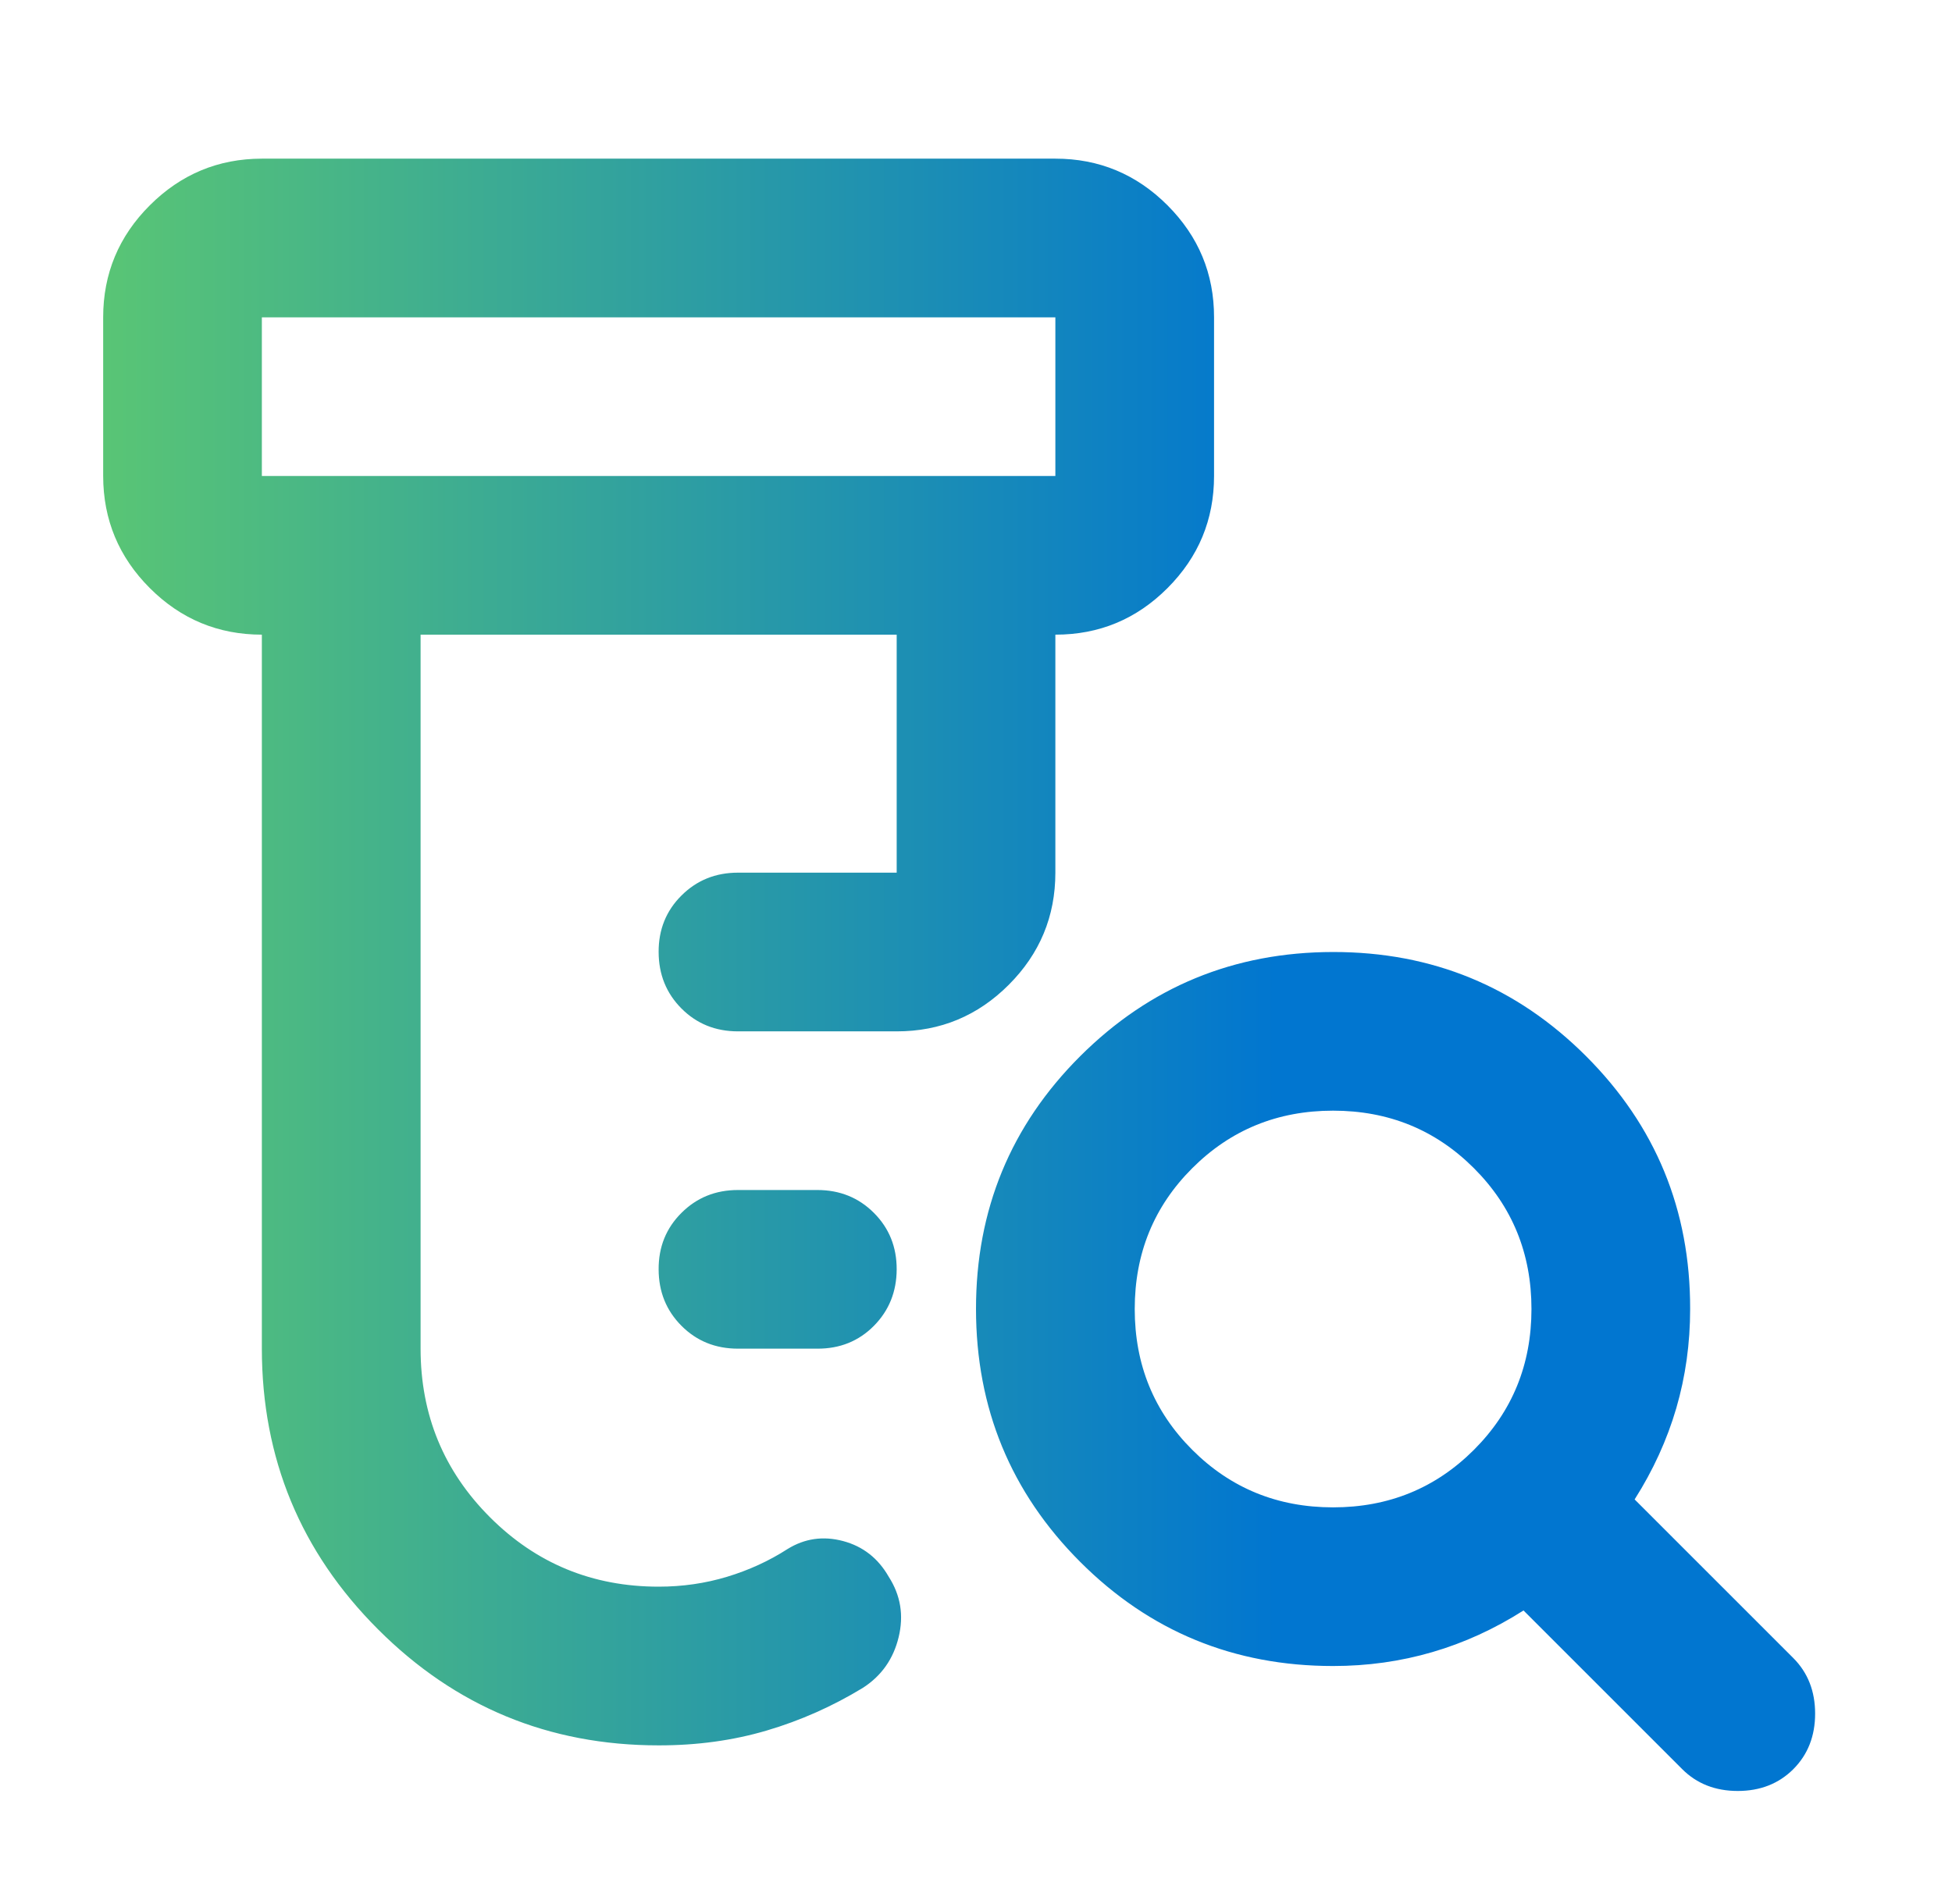 <svg width="41" height="40" viewBox="0 0 41 40" fill="none" xmlns="http://www.w3.org/2000/svg">
<g id="icn/consul/lab">
<path id="Vector" d="M15.5 28.333C15.028 28.333 14.633 28.173 14.314 27.853C13.995 27.533 13.835 27.138 13.834 26.667C13.832 26.195 13.992 25.8 14.314 25.48C14.635 25.16 15.03 25 15.5 25H17.167C17.639 25 18.035 25.16 18.355 25.48C18.675 25.8 18.835 26.195 18.834 26.667C18.832 27.138 18.672 27.534 18.354 27.855C18.035 28.176 17.639 28.335 17.167 28.333H15.5ZM13.834 36.667C11.528 36.667 9.563 35.854 7.939 34.228C6.314 32.603 5.501 30.638 5.5 28.333V13.333C4.584 13.333 3.799 13.007 3.147 12.355C2.495 11.703 2.168 10.918 2.167 10V6.667C2.167 5.75 2.494 4.965 3.147 4.313C3.8 3.661 4.585 3.334 5.5 3.333H22.167C23.084 3.333 23.869 3.66 24.522 4.313C25.175 4.967 25.501 5.751 25.5 6.667V10C25.5 10.917 25.174 11.702 24.522 12.355C23.87 13.008 23.085 13.334 22.167 13.333V18.333C22.167 19.25 21.841 20.035 21.189 20.688C20.536 21.342 19.751 21.668 18.834 21.667H15.5C15.028 21.667 14.633 21.507 14.314 21.187C13.995 20.867 13.835 20.471 13.834 20C13.832 19.529 13.992 19.133 14.314 18.813C14.635 18.493 15.03 18.333 15.5 18.333H18.834V13.333H8.834V28.333C8.834 29.722 9.32 30.903 10.292 31.875C11.264 32.847 12.445 33.333 13.834 33.333C14.334 33.333 14.813 33.264 15.272 33.125C15.731 32.986 16.154 32.792 16.542 32.542C16.903 32.319 17.292 32.264 17.709 32.375C18.125 32.486 18.445 32.736 18.667 33.125C18.917 33.514 18.986 33.937 18.875 34.395C18.764 34.853 18.514 35.207 18.125 35.458C17.486 35.847 16.813 36.146 16.105 36.355C15.398 36.564 14.64 36.668 13.834 36.667ZM5.5 10H22.167V6.667H5.5V10ZM28 31.667C29.167 31.667 30.153 31.264 30.959 30.458C31.764 29.653 32.167 28.667 32.167 27.5C32.167 26.333 31.764 25.347 30.959 24.542C30.153 23.736 29.167 23.333 28 23.333C26.834 23.333 25.848 23.736 25.042 24.542C24.236 25.347 23.834 26.333 23.834 27.5C23.834 28.667 24.236 29.653 25.042 30.458C25.848 31.264 26.834 31.667 28 31.667ZM28 35C25.917 35 24.146 34.271 22.689 32.813C21.231 31.355 20.501 29.584 20.5 27.5C20.499 25.416 21.229 23.645 22.689 22.188C24.149 20.732 25.919 20.002 28 20C30.081 19.998 31.852 20.727 33.314 22.188C34.775 23.649 35.504 25.42 35.5 27.5C35.5 28.222 35.403 28.917 35.209 29.583C35.014 30.25 34.722 30.889 34.334 31.5L37.667 34.833C37.972 35.139 38.125 35.528 38.125 36C38.125 36.472 37.972 36.861 37.667 37.167C37.361 37.472 36.972 37.625 36.5 37.625C36.028 37.625 35.639 37.472 35.334 37.167L32 33.833C31.389 34.222 30.75 34.514 30.084 34.708C29.417 34.903 28.723 35 28 35Z" fill="url(#paint0_linear_5574_14539)"/>
</g>
<defs>
<linearGradient id="paint0_linear_5574_14539" x1="2.167" y1="37.625" x2="26.844" y2="37.625" gradientUnits="userSpaceOnUse">
<stop stop-color="#59C575"/>
<stop offset="1" stop-color="#0176D0"/>
</linearGradient>
</defs>
</svg>
